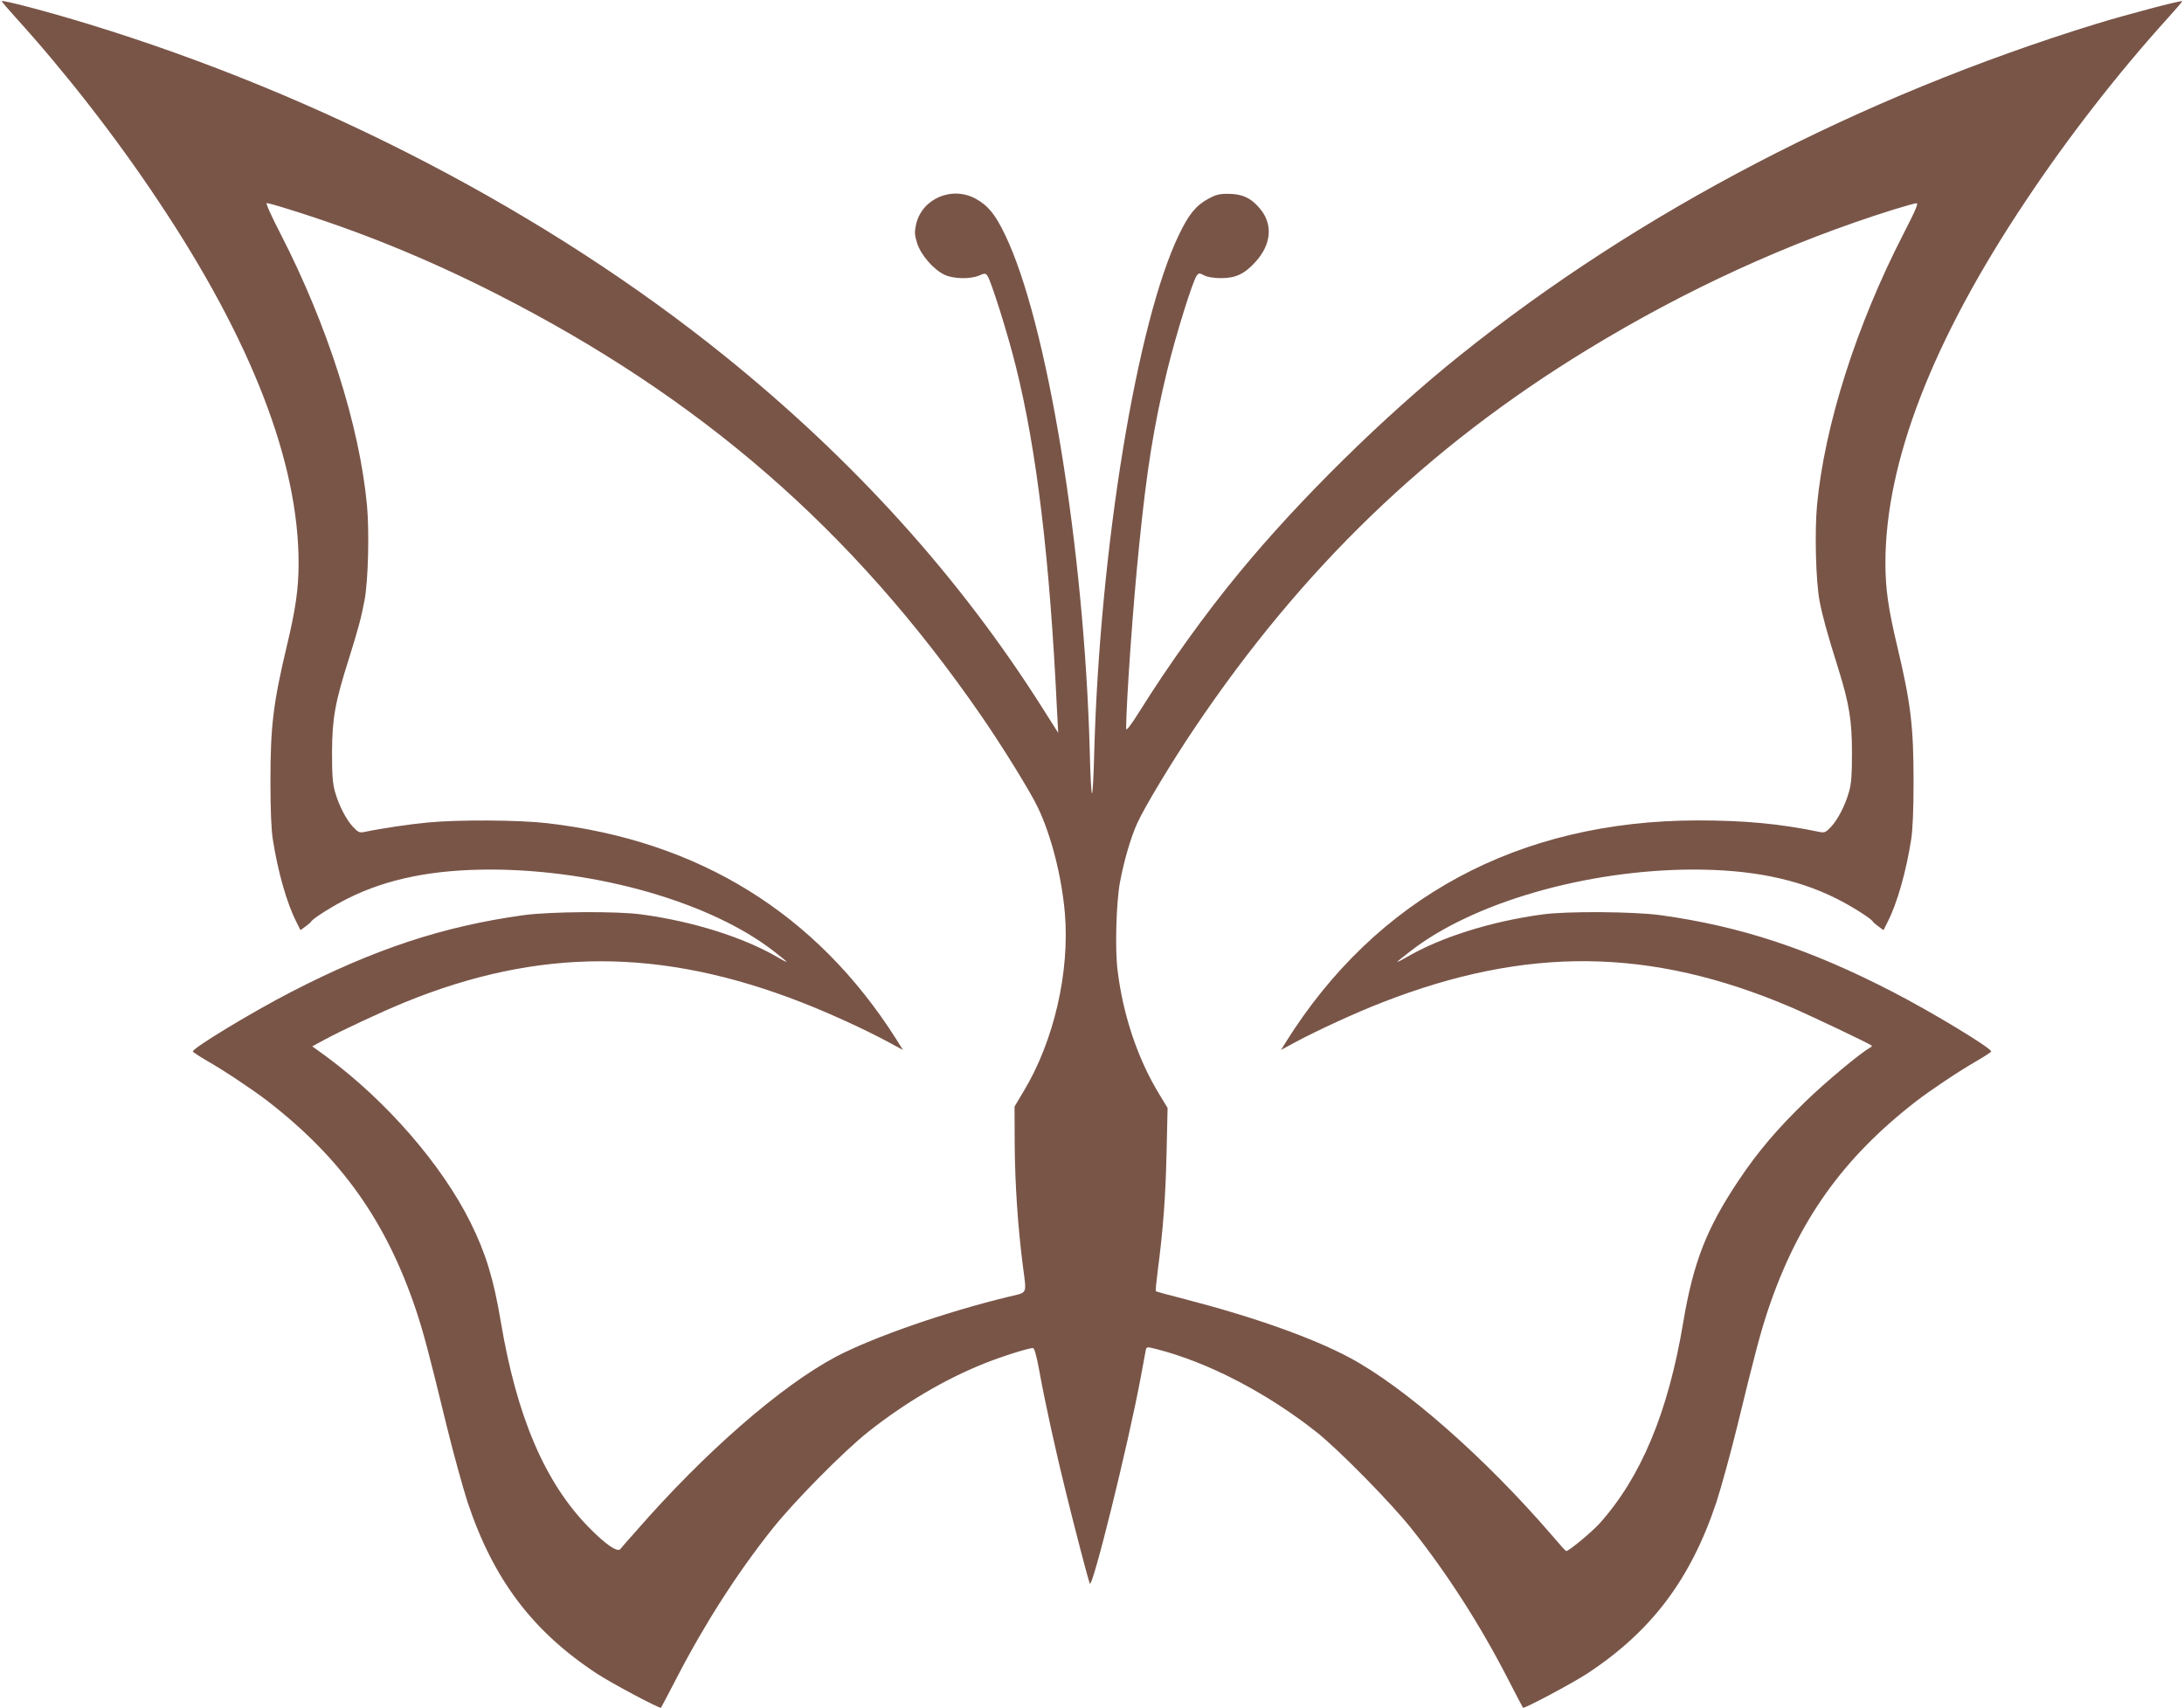 <?xml version="1.0" standalone="no"?>
<!DOCTYPE svg PUBLIC "-//W3C//DTD SVG 20010904//EN"
 "http://www.w3.org/TR/2001/REC-SVG-20010904/DTD/svg10.dtd">
<svg version="1.0" xmlns="http://www.w3.org/2000/svg"
 width="1280pt" height="1001pt" viewBox="0 0 1280 1001"
 preserveAspectRatio="xMidYMid meet">
<g transform="translate(0,1001) scale(0.1,-0.1)"
fill="#795548" stroke="none">
<path d="M10 10003 c0 -3 37 -46 83 -97 291 -321 587 -701 835 -1074 546 -817
822 -1531 822 -2122 0 -150 -17 -269 -70 -490 -79 -333 -95 -467 -95 -790 0
-167 5 -284 14 -340 30 -191 82 -373 138 -483 l24 -48 29 21 c16 12 32 25 35
31 12 18 124 89 212 133 234 117 504 171 848 170 621 -3 1281 -193 1648 -477
42 -33 77 -61 77 -63 0 -3 -24 9 -52 26 -201 117 -495 210 -798 251 -140 20
-534 17 -690 -4 -471 -65 -875 -198 -1365 -451 -227 -117 -574 -327 -575 -348
0 -3 37 -28 82 -54 102 -58 271 -171 358 -238 430 -333 692 -701 867 -1220 46
-139 74 -243 183 -691 39 -159 94 -357 121 -440 151 -452 381 -756 757 -1003
85 -56 371 -208 376 -200 2 2 42 79 91 173 166 321 356 617 563 877 129 162
419 455 562 568 214 169 446 306 675 398 95 39 263 92 289 92 8 0 21 -46 35
-122 34 -190 98 -481 158 -723 55 -223 129 -507 140 -535 14 -39 224 810 298
1205 14 77 28 150 30 162 5 21 6 21 62 7 303 -77 651 -258 943 -490 129 -103
433 -412 552 -562 208 -261 400 -560 564 -878 48 -93 88 -170 90 -172 5 -8
291 144 376 200 376 247 606 551 757 1003 27 83 82 281 121 440 109 448 137
552 183 691 175 519 437 887 867 1220 87 67 256 180 358 238 45 26 82 51 82
54 -1 21 -348 231 -575 348 -490 253 -894 386 -1365 451 -156 21 -550 24 -690
4 -303 -41 -597 -134 -797 -251 -29 -17 -53 -29 -53 -26 0 2 35 30 78 63 366
284 1026 474 1647 477 344 1 614 -53 848 -170 88 -44 200 -115 212 -133 3 -6
19 -19 35 -31 l29 -21 24 48 c56 110 108 292 138 483 9 56 14 173 14 340 0
323 -16 457 -95 790 -53 221 -70 340 -70 490 0 591 276 1305 822 2122 248 373
544 753 835 1074 46 51 83 94 83 97 0 8 -325 -78 -505 -133 -1388 -428 -2681
-1102 -3730 -1944 -443 -355 -942 -846 -1292 -1272 -197 -238 -414 -540 -583
-811 -57 -90 -80 -120 -80 -102 1 159 40 720 76 1069 45 449 86 704 165 1030
50 205 149 523 173 555 12 16 15 16 44 1 19 -10 56 -16 98 -16 86 0 137 24
202 95 94 103 104 222 25 314 -51 61 -104 85 -183 85 -53 1 -74 -5 -119 -29
-72 -40 -114 -91 -171 -210 -247 -511 -464 -1836 -497 -3037 -3 -131 -9 -238
-13 -238 -4 0 -10 109 -13 243 -32 1192 -250 2522 -497 3032 -57 119 -99 170
-171 210 -140 77 -316 1 -350 -150 -10 -45 -9 -61 6 -110 22 -69 95 -153 158
-184 53 -26 151 -28 205 -6 33 15 38 14 49 -1 21 -29 120 -342 166 -529 123
-490 200 -1132 242 -2020 l7 -130 -90 142 c-486 769 -1105 1454 -1866 2068
-1037 836 -2358 1525 -3731 1945 -239 73 -505 143 -505 133z m1675 -1217 c423
-131 816 -291 1220 -496 1202 -611 2092 -1384 2844 -2472 127 -184 292 -451
335 -543 78 -164 138 -401 157 -616 29 -346 -64 -750 -242 -1045 l-53 -89 1
-230 c2 -224 18 -472 48 -705 22 -170 30 -152 -82 -179 -365 -88 -789 -235
-1010 -350 -324 -171 -773 -562 -1177 -1026 -44 -49 -85 -96 -91 -104 -18 -19
-88 30 -185 129 -257 262 -422 650 -515 1205 -42 250 -88 400 -177 580 -169
340 -493 713 -845 973 l-83 60 76 41 c100 54 334 163 464 216 787 322 1506
322 2330 0 159 -62 367 -157 499 -228 l93 -50 -40 64 c-468 737 -1158 1163
-2047 1265 -168 19 -516 21 -695 4 -108 -10 -272 -34 -376 -56 -27 -5 -36 -1
-63 28 -41 42 -85 127 -108 209 -14 51 -17 99 -17 234 1 195 18 291 99 545 54
173 72 238 92 345 21 114 28 398 14 552 -44 470 -230 1053 -506 1591 -52 100
-89 182 -82 182 7 0 62 -15 122 -34z m9470 -148 c-276 -537 -462 -1121 -506
-1591 -14 -157 -7 -439 15 -559 17 -88 43 -184 110 -397 64 -205 80 -306 80
-491 0 -129 -3 -179 -17 -229 -23 -82 -67 -167 -108 -209 -27 -29 -36 -33 -63
-28 -234 49 -442 68 -716 68 -1048 -1 -1883 -451 -2415 -1301 l-27 -44 83 45
c128 69 359 175 509 233 847 331 1574 323 2395 -27 116 -50 458 -212 475 -226
3 -2 -3 -8 -12 -13 -56 -31 -262 -203 -376 -314 -166 -161 -277 -291 -391
-461 -189 -282 -267 -482 -326 -834 -88 -527 -248 -909 -492 -1180 -47 -51
-178 -160 -194 -160 -3 0 -41 42 -84 93 -393 456 -864 870 -1188 1042 -216
115 -556 236 -957 340 -95 24 -174 46 -176 48 -2 2 3 55 11 118 32 243 46 434
52 690 l6 266 -48 79 c-127 208 -213 464 -245 727 -16 122 -8 400 14 517 23
124 64 265 101 345 41 92 204 362 332 552 633 942 1370 1653 2308 2225 577
352 1178 627 1790 819 66 20 128 38 137 38 13 1 -5 -41 -77 -181z"/>
</g>
</svg>
